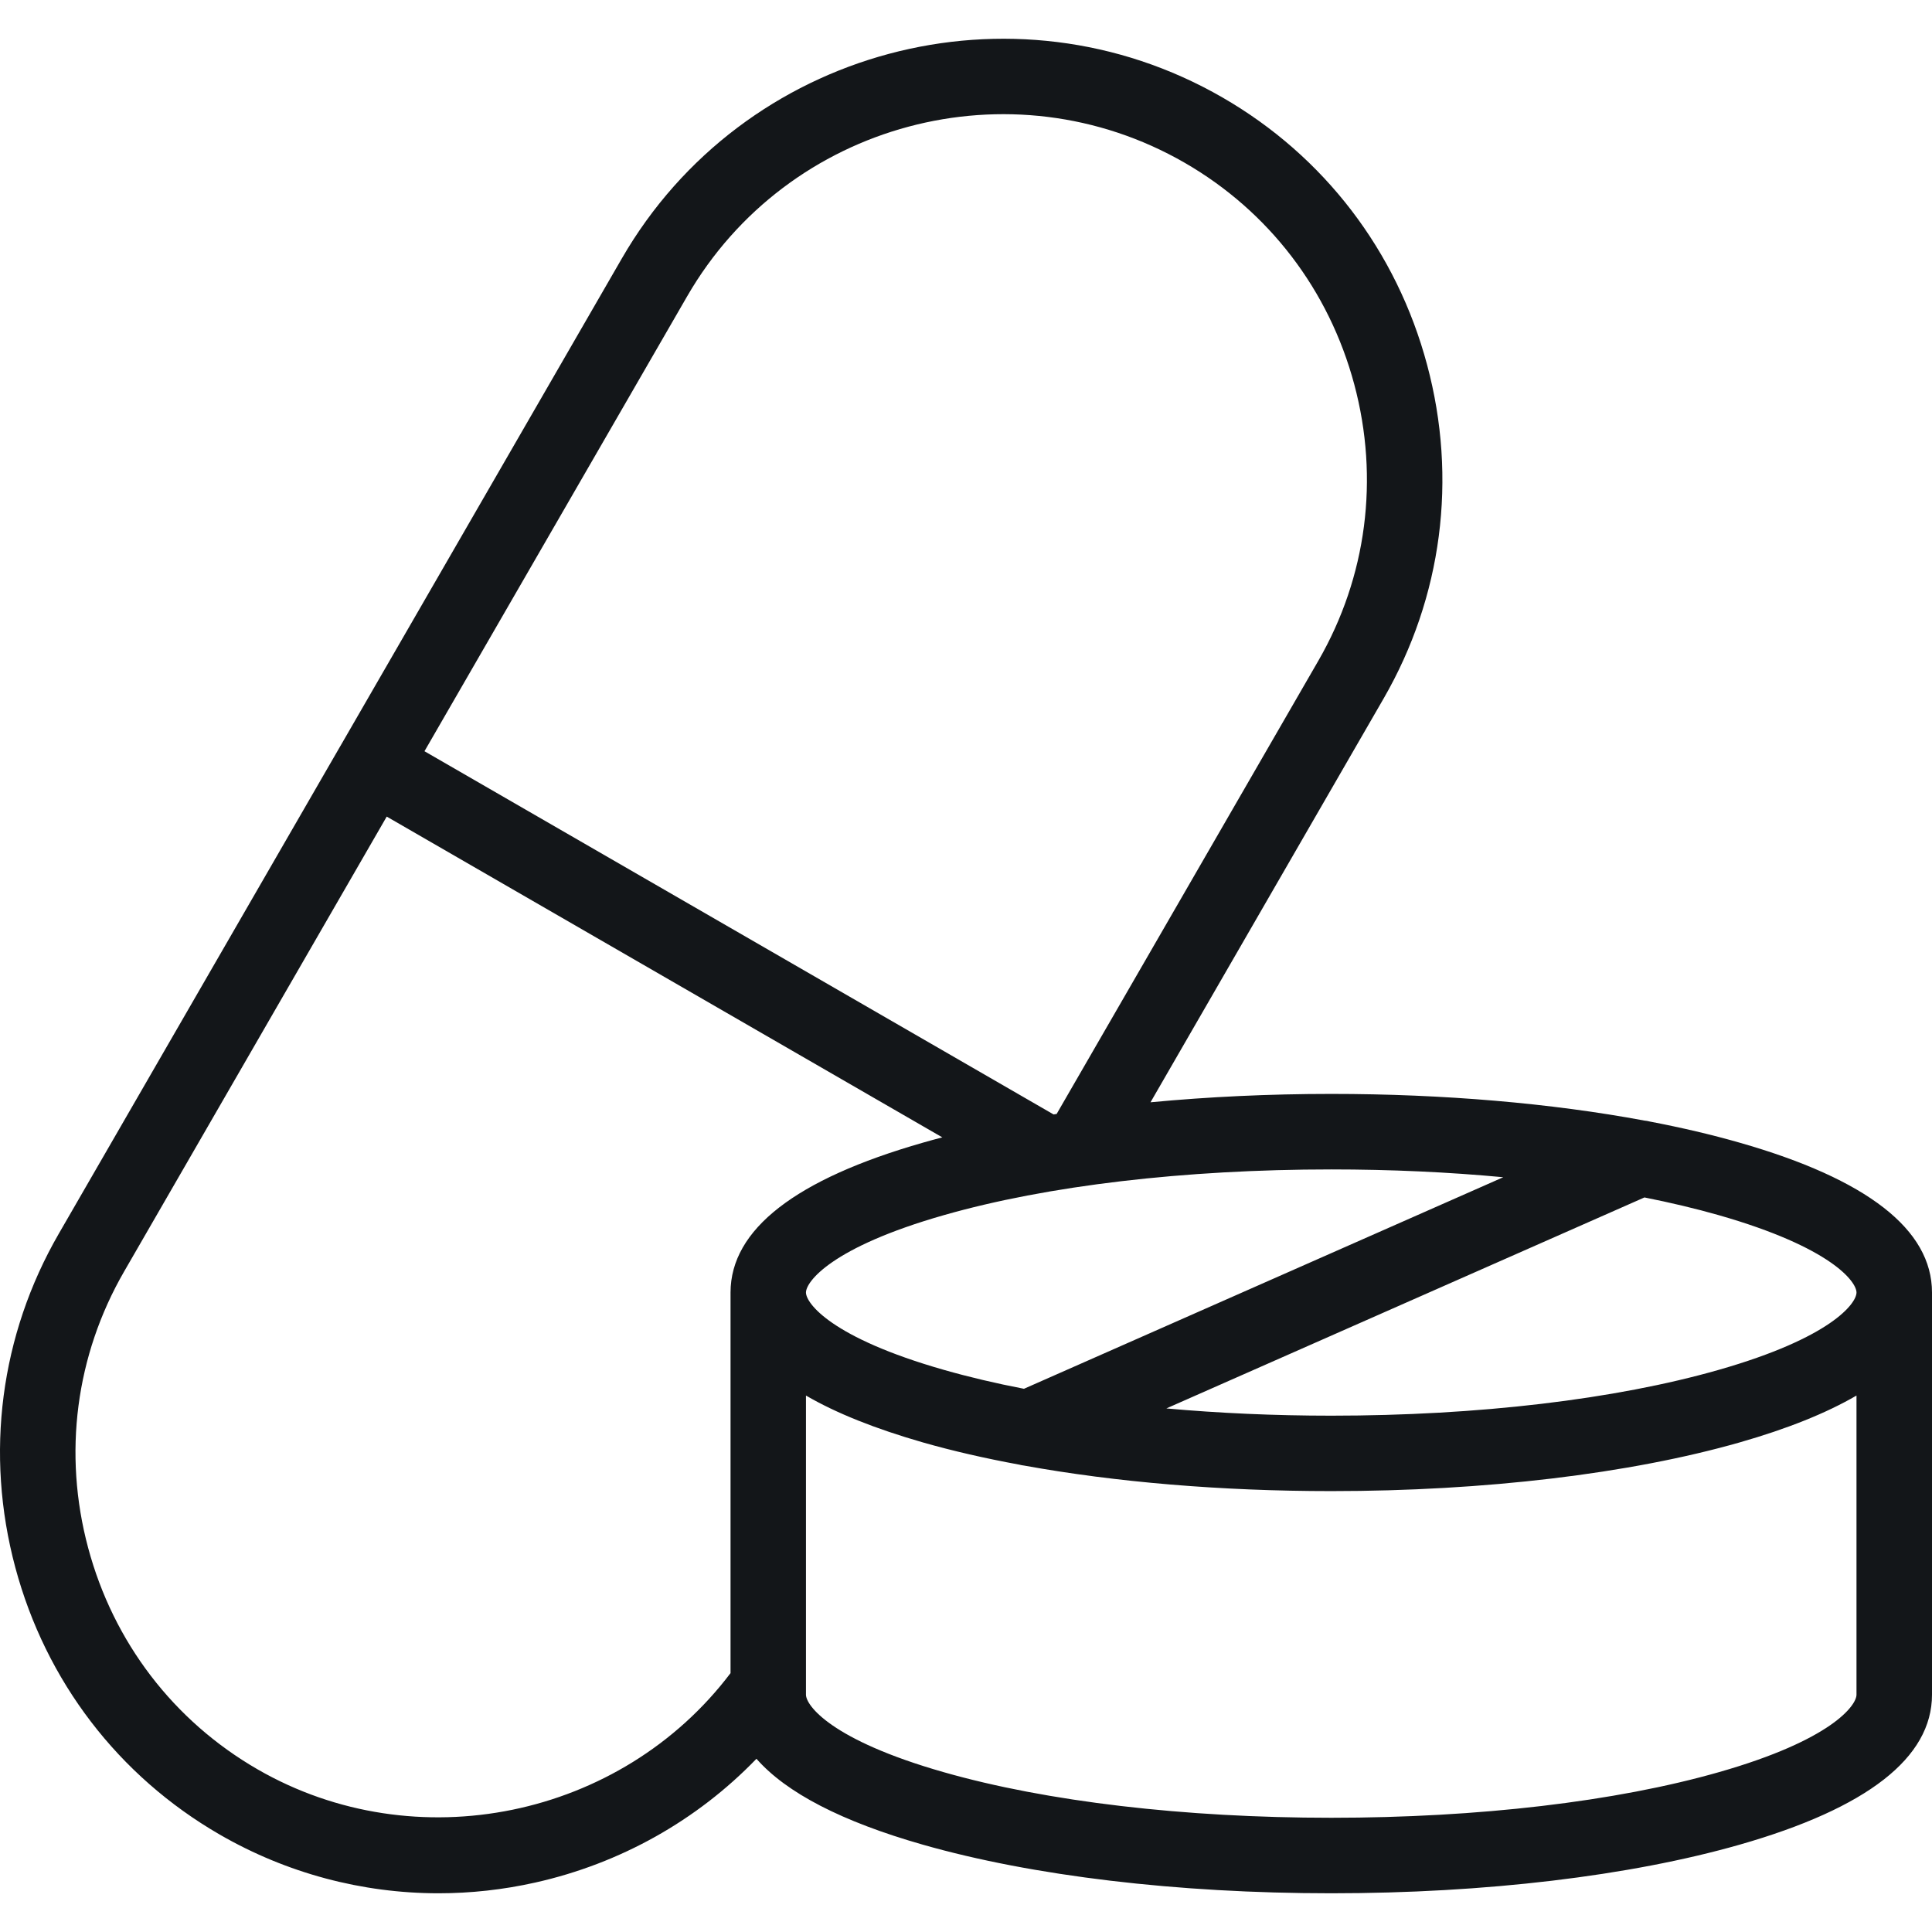 <svg width="24" height="24" viewBox="0 0 24 24" fill="none" xmlns="http://www.w3.org/2000/svg">
<path d="M21.608 14.194C21.263 14.095 20.89 14.008 20.494 13.932C20.471 13.926 20.449 13.922 20.426 13.92C19.273 13.705 17.933 13.589 16.538 13.589C15.764 13.589 15.009 13.625 14.292 13.693L17.188 8.677C17.915 7.417 18.107 5.945 17.728 4.532C17.35 3.118 16.448 1.939 15.188 1.212C12.579 -0.294 9.23 0.603 7.724 3.212L4.228 9.268C4.228 9.268 4.227 9.269 4.227 9.269C4.227 9.27 4.226 9.27 4.226 9.271L0.73 15.326C0.003 16.585 -0.189 18.057 0.19 19.471C0.569 20.884 1.471 22.063 2.73 22.79C3.563 23.271 4.499 23.519 5.448 23.519C5.848 23.519 6.25 23.475 6.648 23.386C7.707 23.149 8.659 22.613 9.397 21.848C9.768 22.271 10.458 22.628 11.463 22.915C12.825 23.304 14.627 23.519 16.537 23.519C18.448 23.519 20.25 23.304 21.611 22.915C23.196 22.462 24 21.835 24 21.052V16.059C24 16.058 24 16.057 24 16.056C24 15.274 23.195 14.647 21.608 14.194ZM16.538 14.527C17.275 14.527 17.994 14.56 18.674 14.624L12.72 17.252C12.367 17.184 12.033 17.105 11.725 17.017C10.32 16.616 10.012 16.187 10.012 16.056C10.012 15.925 10.32 15.496 11.725 15.095C13.008 14.728 14.717 14.527 16.538 14.527ZM8.536 3.681C9.784 1.519 12.558 0.776 14.72 2.024C15.762 2.626 16.509 3.603 16.823 4.774C17.137 5.946 16.978 7.166 16.377 8.208L13.126 13.838C13.113 13.84 13.101 13.842 13.088 13.844L5.273 9.332L8.536 3.681ZM9.075 16.054C9.075 16.055 9.075 16.055 9.075 16.056V20.784C7.715 22.584 5.164 23.113 3.199 21.979C2.156 21.377 1.409 20.4 1.095 19.228C0.781 18.057 0.94 16.837 1.542 15.795L4.804 10.144L11.706 14.129C11.625 14.15 11.545 14.171 11.467 14.194C9.882 14.647 9.077 15.273 9.075 16.054ZM23.062 21.052C23.062 21.184 22.756 21.614 21.354 22.014C20.074 22.38 18.363 22.581 16.538 22.581C14.712 22.581 13.001 22.38 11.721 22.014C10.319 21.614 10.012 21.184 10.012 21.052V17.336C10.386 17.554 10.872 17.748 11.467 17.919C11.835 18.024 12.236 18.116 12.66 18.194C12.681 18.2 12.702 18.203 12.723 18.206C13.859 18.412 15.171 18.523 16.538 18.523C18.443 18.523 20.244 18.308 21.608 17.919C22.203 17.749 22.688 17.554 23.062 17.336V21.052ZM23.062 16.056V16.057C23.061 16.19 22.751 16.617 21.35 17.017C20.067 17.384 18.358 17.586 16.538 17.586C15.831 17.586 15.143 17.555 14.489 17.496L20.428 14.875C20.754 14.94 21.063 15.013 21.35 15.095C22.753 15.496 23.061 15.923 23.062 16.055C23.062 16.056 23.062 16.056 23.062 16.056Z" fill="#131619"/>
</svg>
